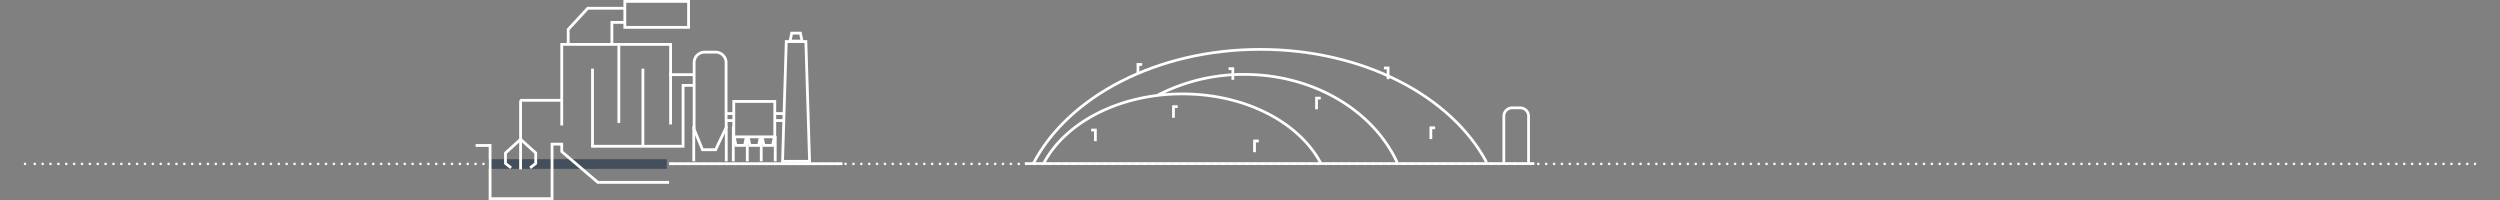 <svg id="be2ed67d-6b56-4727-ac66-d9430cb65ed0" data-name="Layer 1" xmlns="http://www.w3.org/2000/svg" xmlns:xlink="http://www.w3.org/1999/xlink" viewBox="0 0 952.75 76.23"><rect x="0" y="0" width="952.75" height="76.23" fill="#808080" stroke="none"/><defs><clipPath id="ecc7429c-909b-415e-920c-8558aad71dfe"><rect x="9" width="934.75" height="76.23" fill="none"/></clipPath><clipPath id="aeb43d86-24e6-45de-bac3-4a36ee337113"><rect y="54.96" width="952.75" height="9" fill="none"/></clipPath></defs><g clip-path="url(#ecc7429c-909b-415e-920c-8558aad71dfe)"><g clip-path="url(#ecc7429c-909b-415e-920c-8558aad71dfe)"><g opacity="0.94"><g clip-path="url(#aeb43d86-24e6-45de-bac3-4a36ee337113)"><line x1="940.25" y1="62.46" x2="11" y2="62.46" fill="none" stroke="#fff" stroke-linecap="round" stroke-linejoin="round" stroke-dasharray="0 3"/><path d="M9.5,62.46h0m933.75,0h0" fill="none" stroke="#fff" stroke-linecap="round" stroke-linejoin="round"/></g></g><path d="M582.53,62.52l0-14.46V44.34a3.17,3.17,0,0,0-3.1-3.24h-3.22a3.17,3.17,0,0,0-3.1,3.24V62.65" fill="none" stroke="#fff" stroke-width="1.05"/><path d="M393.81,62.29c13.24-25.41,47-43.47,86.47-43.47,39.28,0,72.85,17.85,86.24,43" fill="none" stroke="#fff" stroke-width="1.05"/><path d="M397.69,62.38c8.1-15.54,28.72-26.59,52.88-26.59s44.55,10.92,52.75,26.33m-62-25.91a71.1,71.1,0,0,1,32.86-7.85c26.54,0,49.22,13.91,58.27,33.53M468.21,26.15h1.62v4.27m57.59-4.51H529v4.26M545.3,53V48.7h1.62m-45.19-7.06V37.38h1.61M478.1,58V53.73h1.62m-63.89-4.18h1.62v4.26m29.76-8.92V40.63h1.62M433.67,28.09V24.55h1.61M390.56,62.34H584.77" fill="none" stroke="#fff" stroke-width="1.05"/></g><rect x="186.12" y="60.66" width="68" height="3.69" fill="#434f5c"/><polygon points="299.65 15.83 298.23 61.49 308.53 61.49 307.11 15.83 299.65 15.83" fill="none" stroke="#fff" stroke-width="1.07"/><line x1="264.39" y1="48.17" x2="264.39" y2="61.49" fill="none" stroke="#fff" stroke-width="1.07"/><line x1="276.78" y1="48.17" x2="276.78" y2="61.49" fill="none" stroke="#fff" stroke-width="1.07"/><line x1="279.46" y1="48.17" x2="279.46" y2="61.49" fill="none" stroke="#fff" stroke-width="1.07"/><line x1="284.79" y1="52.43" x2="284.79" y2="61.49" fill="none" stroke="#fff" stroke-width="1.07"/><line x1="290.11" y1="52.43" x2="290.11" y2="61.49" fill="none" stroke="#fff" stroke-width="1.07"/><line x1="295.44" y1="51.83" x2="295.44" y2="61.49" fill="none" stroke="#fff" stroke-width="1.07"/><rect x="279.64" y="38.66" width="15.63" height="13.5" fill="none" stroke="#fff" stroke-width="1.07"/><g clip-path="url(#ecc7429c-909b-415e-920c-8558aad71dfe)"><path d="M276.71,44.51V23.87a4,4,0,0,0-4-4h-4.18a4,4,0,0,0-4,4V49.23l3.19,7.82h5l4.05-8.53Z" fill="none" stroke="#fff" stroke-width="1.07"/></g><polyline points="290.48 52.38 291.12 55.41 294.43 55.41 295.06 52.38" fill="none" stroke="#fff" stroke-width="1.07"/><polyline points="285.16 52.38 285.79 55.41 289.11 55.41 289.74 52.38" fill="none" stroke="#fff" stroke-width="1.07"/><polyline points="279.83 52.38 280.46 55.41 283.78 55.41 284.41 52.38" fill="none" stroke="#fff" stroke-width="1.07"/><polygon points="301.72 12.63 301.09 15.66 305.67 15.66 305.04 12.63 301.72 12.63" fill="none" stroke="#fff" stroke-width="1.07"/><polyline points="255.56 47.43 255.56 16.92 214.08 16.92 214.08 47.82" fill="none" stroke="#fff" stroke-width="1.07"/><polyline points="225.27 55.74 260.32 55.74 260.32 32.54 264.62 32.54" fill="none" stroke="#fff" stroke-width="1.07"/><line x1="225.8" y1="26.15" x2="225.8" y2="55.74" fill="none" stroke="#fff" stroke-width="1.07"/><line x1="235.84" y1="17.27" x2="235.84" y2="46.85" fill="none" stroke="#fff" stroke-width="1.07"/><line x1="245.01" y1="26.15" x2="245.01" y2="55.74" fill="none" stroke="#fff" stroke-width="1.07"/><g clip-path="url(#ecc7429c-909b-415e-920c-8558aad71dfe)"><polyline points="186.77 54.94 186.77 75.7 210.39 75.7 210.39 54.94 214.08 54.94 214.08 57.77 227.84 69.5 254.99 69.5" fill="none" stroke="#fff" stroke-width="1.07"/></g><line x1="214.13" y1="38.23" x2="198.23" y2="38.23" fill="none" stroke="#fff" stroke-width="1.07"/><line x1="198.39" y1="64.52" x2="198.39" y2="38.23" fill="none" stroke="#fff" stroke-width="1.07"/><polyline points="198.39 53.1 192.64 58.29 192.64 62.29 194.77 63.97" fill="none" stroke="#fff" stroke-width="1.07"/><polyline points="198.42 53.1 204.16 58.29 204.16 62.29 202.03 63.97" fill="none" stroke="#fff" stroke-width="1.07"/><line x1="276.42" y1="45.94" x2="279.82" y2="45.94" fill="none" stroke="#fff" stroke-width="1.07"/><line x1="295.26" y1="45.94" x2="298.66" y2="45.94" fill="none" stroke="#fff" stroke-width="1.07"/><line x1="181.26" y1="55.44" x2="187.12" y2="55.44" fill="none" stroke="#fff" stroke-width="1.07"/><line x1="254.99" y1="62.38" x2="321.08" y2="62.38" fill="none" stroke="#fff" stroke-width="1.07"/><line x1="254.99" y1="28.45" x2="264.62" y2="28.45" fill="none" stroke="#fff" stroke-width="1.07"/><polyline points="238.26 8.53 233.19 8.53 233.19 16.93" fill="none" stroke="#fff" stroke-width="1.07"/><g clip-path="url(#ecc7429c-909b-415e-920c-8558aad71dfe)"><rect x="238.12" y="0.53" width="24.29" height="9.9" fill="none" stroke="#fff" stroke-width="1.07"/></g><polyline points="216.54 17.07 216.54 11.22 223.98 3.16 238.26 3.16" fill="none" stroke="#fff" stroke-width="1.07"/><line x1="279.82" y1="43.27" x2="276.42" y2="43.27" fill="none" stroke="#fff" stroke-width="1.07"/><line x1="298.66" y1="43.27" x2="295.26" y2="43.27" fill="none" stroke="#fff" stroke-width="1.07"/></g></svg>